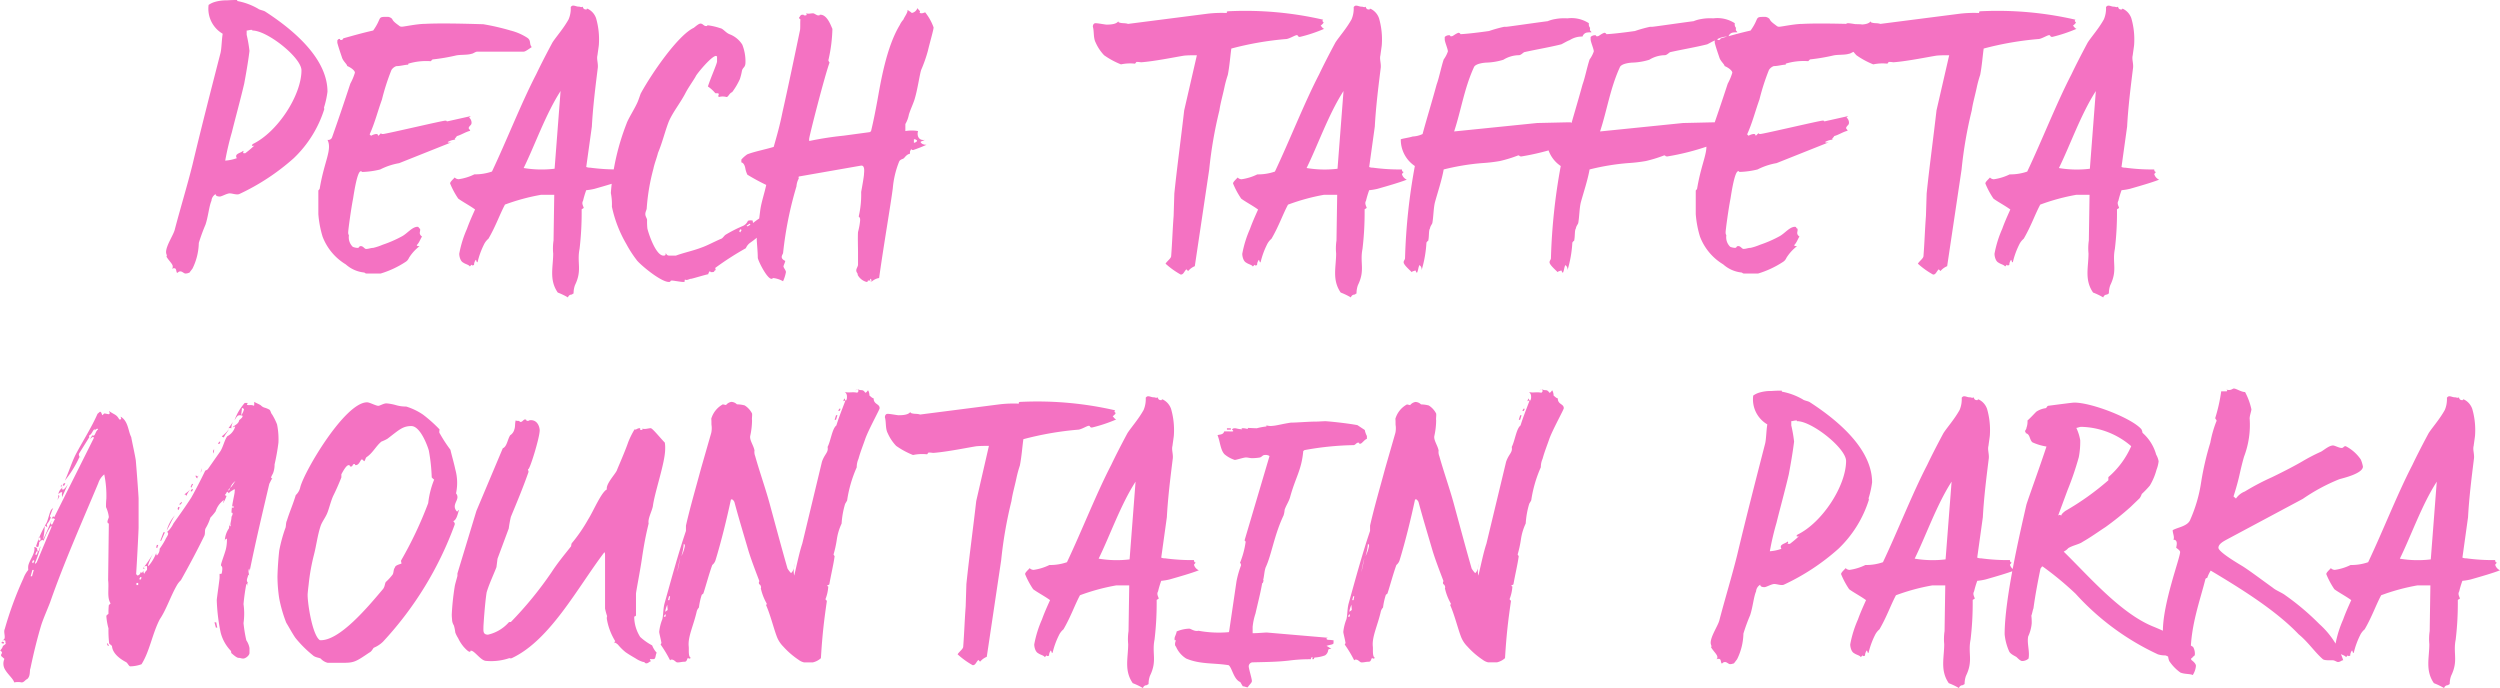 <svg xmlns="http://www.w3.org/2000/svg" width="255.996" height="70.456" viewBox="0 0 255.996 70.456">
  <path id="パス_732" data-name="パス 732" d="M-93.726-18.108c0-3.06-2.808-5.9-6.372-8.208-.144-.108-.612-.18-.72-.288a6.693,6.693,0,0,0-2.124-.792c-.108-.036.108-.108-.144-.108-.108,0-.4,0-.936.036a4.147,4.147,0,0,0-1.3.18,2.156,2.156,0,0,0-.576.288,2.965,2.965,0,0,0,1.44,2.952c-.108.684-.108,1.476-.216,1.944-.972,3.78-1.98,7.7-2.88,11.484-.54,2.16-1.224,4.392-1.8,6.588-.108.54-.9,1.656-.9,2.34,0,.252.144.324.036.468.288.468.648.756.648,1.008s-.072.108-.072.216c.108,0-.036-.036.216-.036s.18.288.288.468c.144,0,.108-.144.36-.144.18,0,.36.216.5.216.252,0,.288-.072.4-.072L-107.55,0a6.212,6.212,0,0,0,.648-2.628,18.674,18.674,0,0,1,.684-1.872c.288-.864.36-1.872.612-2.448a.855.855,0,0,1,.432-.684v.072c.036.108.18.18.432.18.18,0,.72-.324,1.008-.324.252,0,.72.18.972.072a22.9,22.9,0,0,0,5.58-3.672,11.824,11.824,0,0,0,3.132-5.04.3.3,0,0,1,0-.252A9.7,9.7,0,0,0-93.726-18.108Zm-2.664-2.2c0,2.556-2.448,6.336-5,7.56,0,.108-.144.036-.036.18h.072c.108,0,.108-.036.144-.036a10.771,10.771,0,0,1-.936.792c-.144,0-.324,0-.18-.108v-.036a.279.279,0,0,0-.036-.108c-.252.252-.936.288-.648.756a4.367,4.367,0,0,1-1.188.252,28.46,28.46,0,0,1,.684-2.916c.288-1.188.864-3.276,1.26-4.968.18-.972.4-2.2.54-3.348a14.132,14.132,0,0,0-.288-1.656v-.432c.144,0,.324-.072.5-.072s0,.072.108.072C-99.882-24.372-96.39-21.6-96.39-20.3Zm23.58-2.376c-.288-.324-.036-.648-.432-.936a5.737,5.737,0,0,0-1.728-.756,23.957,23.957,0,0,0-2.808-.648c-.288,0-3.96-.144-5.976-.036-.792,0-2.124.288-2.34.288-.18,0-.072,0-.216-.036-.324-.252-.684-.468-.792-.756a.711.711,0,0,0-.432-.216c-1.188,0-.54.036-1.512,1.4-1.116.252-2.124.54-3.024.792-.108.036-.036.18-.288.18-.18,0,.036-.108-.144-.108a.2.2,0,0,0-.18.108l-.036.036v.252c.144.54.324,1.044.468,1.476.108.4.54.72.54.9.288.108.792.432.792.684a5.7,5.7,0,0,1-.468,1.116c-.612,1.872-1.26,3.78-1.872,5.508a.408.408,0,0,1-.468.252c.5,1.008-.324,2.16-.792,4.968,0,.036-.036.108-.144.216V-5.58a10.684,10.684,0,0,0,.432,2.3A5.663,5.663,0,0,0-91.854-.432,3.328,3.328,0,0,0-89.982.4c.144.036.072.108.324.108h1.368A9.789,9.789,0,0,0-85.734-.684c.288-.18.324-.4.432-.54A4.611,4.611,0,0,1-84.294-2.3c-.144,0-.288,0-.288-.108.288-.288.4-.72.54-.864-.432-.324-.108-.54-.216-.828-.144,0-.072-.18-.252-.18-.54,0-1.044.684-1.584.972a12.278,12.278,0,0,1-1.98.864,6.063,6.063,0,0,1-.972.324c-.252,0-.468.108-.72.108-.18,0-.288-.288-.54-.288s-.108.18-.36.18a1.5,1.5,0,0,1-.468-.108,1.346,1.346,0,0,1-.4-1.152c0-.108-.072-.072-.072-.324s.288-2.376.5-3.456c.108-.684.432-2.808.792-2.808.252,0-.072.072.18.072a8.687,8.687,0,0,0,1.8-.252,6.839,6.839,0,0,1,1.944-.648l5.328-2.124c-.144,0-.252.072-.36-.036a1.781,1.781,0,0,1,.864-.252c-.324,0,.036-.216.072-.36.432-.108.9-.432,1.368-.54,0-.144-.18-.18-.144-.324.108-.252.288-.252.288-.5a.7.7,0,0,0-.252-.54l.18-.144-2.412.54c-.144,0,.036-.072-.216-.072-.288,0-6.084,1.368-6.372,1.368h-.108a.446.446,0,0,0-.108-.072l-.252.252c-.108-.108,0-.18-.252-.18a1.419,1.419,0,0,0-.5.18l-.144-.144c.54-1.188.828-2.376,1.26-3.564a22.735,22.735,0,0,1,.972-3.024.962.962,0,0,1,.5-.4c.4,0,.9-.144,1.152-.144.036,0,.072,0,.072-.036v-.072a6.391,6.391,0,0,1,2.3-.252l.18-.18a20.2,20.2,0,0,0,2.376-.4c.432-.108,1.188-.036,1.62-.18.144,0,.4-.216.576-.216h4.752C-73.458-22.212-73.1-22.5-72.81-22.68Zm9.432,13.572a.877.877,0,0,1-.5-.576l.18-.216c-.144,0-.18-.144-.18-.252a20.311,20.311,0,0,1-2.952-.18.963.963,0,0,1-.4-.072l.576-4.14c.108-2.016.36-4.032.612-6.048.036-.468-.144-.864-.036-1.26.036-.324.144-.972.144-1.116a7.833,7.833,0,0,0-.288-2.664,1.68,1.68,0,0,0-.864-.972c-.252,0,.072.072-.18.072s-.288-.18-.324-.288c-.144.108-.252,0-.4,0-.252,0-.36-.108-.612-.108a.329.329,0,0,0-.18.108l-.036.036a2.815,2.815,0,0,1-.216,1.26c-.54.972-1.26,1.764-1.656,2.376-.792,1.476-1.332,2.556-1.656,3.24-1.548,2.988-2.988,6.7-4.536,9.972a5.232,5.232,0,0,1-1.8.288,5.387,5.387,0,0,1-1.62.5.578.578,0,0,1-.4-.18c-.108.144-.468.432-.468.612a8.224,8.224,0,0,0,.828,1.548c.432.324,1.188.72,1.728,1.116-.324.72-.612,1.368-.828,1.98a11.378,11.378,0,0,0-.792,2.556c0,.252.108.756.4.9.252.18.576.216.684.4l.18-.18c.108.144.144.036.252.036a.884.884,0,0,1,.18-.54c.108.108.036.252.18.252a8.288,8.288,0,0,1,.648-1.8,1.8,1.8,0,0,1,.468-.612c.756-1.3,1.152-2.484,1.692-3.492A21.055,21.055,0,0,1-71.838-7.56h1.332l-.072,4.68a5.5,5.5,0,0,0-.036,1.332c0,1.4-.432,2.7.468,4a7.117,7.117,0,0,1,1.044.5.387.387,0,0,1,.324-.288c.144,0,.144-.108.252-.108a2.42,2.42,0,0,1,.144-.864c.756-1.548.18-2.268.468-3.708A31.6,31.6,0,0,0-67.7-6.048c.036-.108.108-.036.216-.18-.108-.288-.216-.468-.072-.72a9.459,9.459,0,0,1,.324-1.08,5.9,5.9,0,0,0,.864-.144C-65.358-8.46-64.1-8.82-63.378-9.108Zm-7.092-1.116a11.03,11.03,0,0,1-3.168-.072c1.152-2.34,2.232-5.472,3.78-7.884Zm23.256,4.212c-.072-.324-.288-.4-.648-.18-.144.144-.144.36-.252.4A6.153,6.153,0,0,0-50.13-4.68c-.108-.108.036-.252-.144-.252a.911.911,0,0,0-.4.036.993.993,0,0,1-.54.54,13.6,13.6,0,0,0-1.764.9c-.144.108-.288.36-.432.4-.684.288-1.476.72-2.016.9-.828.324-1.872.54-2.628.828H-58.7c-.288,0-.288-.144-.4-.252,0,.108.036.252-.216.252-.864,0-1.656-2.664-1.656-2.808A6.373,6.373,0,0,1-61-4.968c0-.18-.18-.36-.18-.612s.144-.432.144-.612a21,21,0,0,1,.684-4.032c.108-.54.36-1.152.468-1.62.468-1.116.72-2.232,1.116-3.24.432-.972,1.116-1.8,1.656-2.808.288-.576.756-1.224,1.08-1.764,0-.144,1.62-2.124,2.088-2.124.036,0,.036.036.072.036h.036v.54c0,.216-.648,1.656-.936,2.556a3.582,3.582,0,0,1,.756.684c.144.036.252-.036.36.072,0,.144-.108.18,0,.324a1.453,1.453,0,0,1,.792,0c.18,0,.288-.4.576-.5A7.217,7.217,0,0,0-51.5-19.4a6,6,0,0,0,.216-.864c.108-.4.36-.288.36-.9a4.7,4.7,0,0,0-.324-1.764,2.635,2.635,0,0,0-1.332-1.08c-.4-.18-.648-.576-.936-.612a6.532,6.532,0,0,0-1.224-.288c-.252,0,.036.072-.216.072s-.324-.252-.576-.252c-.18,0-.5.288-.684.432-1.62.756-4.32,4.68-5.436,6.732-.108.288-.252.756-.4,1.044-.288.612-.9,1.584-1.044,2.016A24.424,24.424,0,0,0-64.71-7.74a6,6,0,0,1,.108,1.4A12.789,12.789,0,0,0-63.126-2.52,11.579,11.579,0,0,0-62.082-.9c.216.36,2.448,2.268,3.312,2.268.252,0,.072-.144.324-.144.144,0,.9.144,1.152.144s.072-.108.18-.252c.18.144.432-.072.612-.072.108,0,1.4-.4,1.764-.468a.593.593,0,0,1,.18-.324c.108.144-.036.108.216.108s.18-.072.288-.18c.144,0,.036-.144.036-.252a30.571,30.571,0,0,1,3.132-2.016,1.307,1.307,0,0,1,.468-.576,9.812,9.812,0,0,0,1.3-1.08,6.662,6.662,0,0,1,1.476-1.3l-.144-.54ZM-50.706-4.32l-.108-.072.324-.216.072.108Zm-.756.612-.108-.108.108-.216.144.072Zm19.8-20.988a5.31,5.31,0,0,0-.864-1.548c-.252.108-.432.144-.576.036.144-.18-.072-.216-.216-.468a.747.747,0,0,1-.576.5c-.144-.144-.324-.216-.432-.324.036.288-.324.72-.432,1.008a2,2,0,0,0-.36.54c-1.4,2.3-1.98,5.976-2.3,7.74-.18.972-.4,2.124-.648,3.132l-.072.072-.072.036-2.664.36a33.782,33.782,0,0,0-3.492.54c-.108-.144-.036.036-.036-.216s1.584-6.444,2.088-7.812c-.108-.144-.144-.252-.108-.288a15.861,15.861,0,0,0,.4-3.168c-.072-.072-.468-1.44-1.224-1.44-.18,0,.036.072-.216.072-.18,0-.4-.216-.54-.216-.288,0-.576.108-.684-.036,0,.144.108.252-.144.252s0-.072-.252-.072-.216.18-.36.288c.036.108,0,.108.108.144,0,.036,0,.036.036.036-.036.324,0,.792-.036,1.08-.54,2.592-1.224,5.868-1.8,8.424-.288,1.44-.576,2.412-.9,3.564-.972.288-1.944.468-2.7.756a3.217,3.217,0,0,0-.612.54v.288c.18.036.324.216.4.576a2.528,2.528,0,0,0,.216.684A21.37,21.37,0,0,0-48.8-8.568c-.18.864-.5,1.764-.612,2.592-.108.864-.36,2.808-.36,2.952,0,.252.108,1.3.108,1.908,0,.252.936,2.16,1.4,2.16.252,0-.036-.072.216-.072a2.584,2.584,0,0,1,.972.324A3.889,3.889,0,0,0-46.782.36c0-.18-.216-.4-.252-.576,0-.108.18-.432.18-.576-.252-.108-.36-.252-.36-.4,0-.18.144-.324.144-.432a37.341,37.341,0,0,1,1.368-6.8,1.872,1.872,0,0,1,.252-.828c-.036,0-.036,0-.036-.036,0-.072,0-.108.036-.144l6.372-1.116c.432-.036.288.756.288.9,0,.18-.18,1.224-.288,1.8a9.987,9.987,0,0,1-.252,2.52c.18.144.144.288.144.432A7.352,7.352,0,0,1-39.4-3.744c-.036.612,0,1.476,0,2.088V-.4c0,.18-.18.4-.18.576,0,.252.18.288.144.468a1.463,1.463,0,0,0,.9.72c.252,0,0-.144.252-.144s.144.036.144.144c-.036-.18-.036-.288.036-.324.108.108.072.216.072.324a1.471,1.471,0,0,1,.792-.4c.432-3.132,1.188-7.524,1.4-9.18a9.453,9.453,0,0,1,.648-2.736c.108-.252.4-.252.5-.36s.36-.468.648-.432c-.108,0,0-.144-.036-.252l.108-.216c.108,0,.036.072.216.072a12.986,12.986,0,0,0,1.368-.54c-.324,0-.54-.108-.612-.288.108-.108.288-.108.432-.216-.612.108-.828-.432-.684-.9a3.915,3.915,0,0,0-1.3,0v-.72a2.935,2.935,0,0,0,.36-.972c.18-.576.5-1.224.612-1.656.288-.972.5-2.484.648-2.916a14.316,14.316,0,0,0,.684-1.944C-32.058-23.112-31.662-24.444-31.662-24.7ZM-33.354-13.1c0,.108-.216.216-.324.216v-.36A.351.351,0,0,1-33.354-13.1ZM8.334-24.552c-.144-.036-.252-.216-.36-.324.216-.18.324-.288.288-.36-.108-.072-.144-.144-.036-.252a35.552,35.552,0,0,0-9.684-.864c-.108,0-.18.036-.18.072v.108a12.29,12.29,0,0,0-1.98.072l-8.136,1.044c-.288-.108-.612-.036-.9-.144a.077.077,0,0,1-.072-.072l-.036-.036c-.18.252-.648.324-1.188.324-.144,0-.864-.144-1.116-.144s-.288.252-.288.36c.144.468.036,1.152.288,1.62a4.533,4.533,0,0,0,.864,1.3,8.268,8.268,0,0,0,1.728.936,4.594,4.594,0,0,1,1.44-.072l.144-.18c.288,0,.4.036.5.036,1.44-.108,3.672-.576,4.428-.684.468-.036.864-.036,1.26-.036l-1.3,5.652c-.324,2.844-.72,5.724-1.008,8.5l-.072,2.3c-.108,1.4-.144,2.7-.252,4.1,0,.252-.4.5-.576.792A8.308,8.308,0,0,0-6.354.612c.288,0,.324-.288.576-.54l.18.18a1.777,1.777,0,0,1,.684-.5l1.476-9.9A43.362,43.362,0,0,1-2.394-16.2c.108-.756.324-1.476.5-2.3a11.851,11.851,0,0,1,.36-1.332c.18-.9.252-1.944.36-2.7a32.13,32.13,0,0,1,5.58-.972c.324,0,.936-.4,1.116-.4s.072.18.324.18A15.044,15.044,0,0,0,8.334-24.552Zm8.46,15.444a.877.877,0,0,1-.5-.576l.18-.216c-.144,0-.18-.144-.18-.252a20.311,20.311,0,0,1-2.952-.18.963.963,0,0,1-.4-.072l.576-4.14c.108-2.016.36-4.032.612-6.048.036-.468-.144-.864-.036-1.26.036-.324.144-.972.144-1.116a7.833,7.833,0,0,0-.288-2.664,1.68,1.68,0,0,0-.864-.972c-.252,0,.072.072-.18.072s-.288-.18-.324-.288c-.144.108-.252,0-.4,0-.252,0-.36-.108-.612-.108a.329.329,0,0,0-.18.108l-.036.036a2.815,2.815,0,0,1-.216,1.26c-.54.972-1.26,1.764-1.656,2.376-.792,1.476-1.332,2.556-1.656,3.24-1.548,2.988-2.988,6.7-4.536,9.972a5.232,5.232,0,0,1-1.8.288,5.388,5.388,0,0,1-1.62.5.578.578,0,0,1-.4-.18c-.108.144-.468.432-.468.612A8.225,8.225,0,0,0-.162-7.164c.432.324,1.188.72,1.728,1.116-.324.72-.612,1.368-.828,1.98A11.378,11.378,0,0,0-.054-1.512c0,.252.108.756.4.9.252.18.576.216.684.4l.18-.18c.108.144.144.036.252.036a.884.884,0,0,1,.18-.54c.108.108.036.252.18.252a8.288,8.288,0,0,1,.648-1.8,1.8,1.8,0,0,1,.468-.612c.756-1.3,1.152-2.484,1.692-3.492A21.055,21.055,0,0,1,8.334-7.56H9.666L9.594-2.88a5.5,5.5,0,0,0-.036,1.332c0,1.4-.432,2.7.468,4a7.117,7.117,0,0,1,1.044.5.387.387,0,0,1,.324-.288c.144,0,.144-.108.252-.108a2.42,2.42,0,0,1,.144-.864c.756-1.548.18-2.268.468-3.708a31.6,31.6,0,0,0,.216-4.032c.036-.108.108-.036.216-.18-.108-.288-.216-.468-.072-.72a9.46,9.46,0,0,1,.324-1.08,5.9,5.9,0,0,0,.864-.144C14.814-8.46,16.074-8.82,16.794-9.108ZM9.7-10.224A11.03,11.03,0,0,1,6.534-10.3c1.152-2.34,2.232-5.472,3.78-7.884ZM35.694-24.192c0-.108-.144-.144-.144-.252v-.144c0-.036,0-.036.036-.036a.559.559,0,0,1-.144-.5,3.264,3.264,0,0,0-2.2-.5,5.128,5.128,0,0,0-1.26.072,3.474,3.474,0,0,0-.756.216c-1.4.18-4.1.576-4.248.576h-.216a13.755,13.755,0,0,0-1.548.432c-1.008.144-2.2.288-2.916.324a.26.26,0,0,0-.216-.144c-.4.144-.54.36-.72.36-.252,0,0-.108-.252-.108a.6.6,0,0,0-.432.18v.252c0,.252.324.972.324,1.224a3.065,3.065,0,0,1-.432.828c-.288.9-.468,1.872-.72,2.556-.468,1.728-1.044,3.6-1.44,5.076a2.6,2.6,0,0,1-1.008.252c-.468.144-.936.18-1.224.288a3.246,3.246,0,0,0,1.44,2.736A61.1,61.1,0,0,0,16.614-1.08c0,.18-.144.252-.144.432,0,.252.54.72.828,1.008.144-.144.216-.072.36-.18.108.108.036.144.18.252.144-.288.108-.5.252-.792a.539.539,0,0,1,.216.54,12.153,12.153,0,0,0,.5-2.844c.072-.108.144-.18.18-.18.108-.432.036-1.08.18-1.26.036-.288.252-.468.252-.612.108-.612.108-1.44.252-2.052.288-1.044.72-2.34.9-3.384a24.15,24.15,0,0,1,3.888-.648,15.659,15.659,0,0,0,1.872-.216,13.749,13.749,0,0,0,1.872-.576c.18,0,.072.108.324.108a25.044,25.044,0,0,0,4.14-1.044c.4-.108.576-.468.828-.432a.608.608,0,0,1-.18-.072.548.548,0,0,1,.432-.108c-.108-.216-.108-.36-.036-.4.18,0,.5-.108.648-.108a1.3,1.3,0,0,1-.216-.54c-.144-.036-.4-.18-.4-.288.288-.108,0-.324-.108-.468-.036,0,.036-.036-.216-.036-.216,0-3.168.072-3.276.072l-8.5.864c.72-2.2,1.044-4.428,2.016-6.552.144-.432,1.188-.5,1.368-.5a6.659,6.659,0,0,0,1.656-.288,3.1,3.1,0,0,1,1.584-.468c.252,0,.468-.324.612-.324,1.3-.288,2.592-.5,3.744-.792.288-.144.576-.324.864-.432a2.293,2.293,0,0,1,1.3-.36.6.6,0,0,1,.4-.4A2.214,2.214,0,0,1,35.694-24.192Zm14.94,0c0-.108-.144-.144-.144-.252v-.144c0-.036,0-.036.036-.036a.559.559,0,0,1-.144-.5,3.264,3.264,0,0,0-2.2-.5,5.128,5.128,0,0,0-1.26.072,3.474,3.474,0,0,0-.756.216c-1.4.18-4.1.576-4.248.576h-.216a13.755,13.755,0,0,0-1.548.432c-1.008.144-2.2.288-2.916.324a.26.26,0,0,0-.216-.144c-.4.144-.54.36-.72.36-.252,0,0-.108-.252-.108a.6.6,0,0,0-.432.18v.252c0,.252.324.972.324,1.224a3.065,3.065,0,0,1-.432.828c-.288.9-.468,1.872-.72,2.556-.468,1.728-1.044,3.6-1.44,5.076a2.6,2.6,0,0,1-1.008.252c-.468.144-.936.18-1.224.288a3.246,3.246,0,0,0,1.44,2.736A61.1,61.1,0,0,0,31.554-1.08c0,.18-.144.252-.144.432,0,.252.54.72.828,1.008.144-.144.216-.072.36-.18.108.108.036.144.18.252.144-.288.108-.5.252-.792a.539.539,0,0,1,.216.54,12.153,12.153,0,0,0,.5-2.844c.072-.108.144-.18.18-.18.108-.432.036-1.08.18-1.26.036-.288.252-.468.252-.612.108-.612.108-1.44.252-2.052.288-1.044.72-2.34.9-3.384A24.15,24.15,0,0,1,39.4-10.8a15.659,15.659,0,0,0,1.872-.216,13.749,13.749,0,0,0,1.872-.576c.18,0,.072.108.324.108a25.044,25.044,0,0,0,4.14-1.044c.4-.108.576-.468.828-.432a.608.608,0,0,1-.18-.072.548.548,0,0,1,.432-.108c-.108-.216-.108-.36-.036-.4.18,0,.5-.108.648-.108a1.3,1.3,0,0,1-.216-.54c-.144-.036-.4-.18-.4-.288.288-.108,0-.324-.108-.468-.036,0,.036-.036-.216-.036-.216,0-3.168.072-3.276.072l-8.5.864c.72-2.2,1.044-4.428,2.016-6.552.144-.432,1.188-.5,1.368-.5a6.659,6.659,0,0,0,1.656-.288,3.1,3.1,0,0,1,1.584-.468c.252,0,.468-.324.612-.324,1.3-.288,2.592-.5,3.744-.792.288-.144.576-.324.864-.432a2.293,2.293,0,0,1,1.3-.36.6.6,0,0,1,.4-.4A2.214,2.214,0,0,1,50.634-24.192Zm17.6,1.512c-.288-.324-.036-.648-.432-.936a5.737,5.737,0,0,0-1.728-.756,23.957,23.957,0,0,0-2.808-.648c-.288,0-3.96-.144-5.976-.036-.792,0-2.124.288-2.34.288-.18,0-.072,0-.216-.036-.324-.252-.684-.468-.792-.756a.711.711,0,0,0-.432-.216c-1.188,0-.54.036-1.512,1.4-1.116.252-2.124.54-3.024.792-.108.036-.036.18-.288.18-.18,0,.036-.108-.144-.108a.2.2,0,0,0-.18.108l-.036.036v.252c.144.54.324,1.044.468,1.476.108.4.54.72.54.9.288.108.792.432.792.684a5.7,5.7,0,0,1-.468,1.116c-.612,1.872-1.26,3.78-1.872,5.508a.408.408,0,0,1-.468.252c.5,1.008-.324,2.16-.792,4.968,0,.036-.036.108-.144.216V-5.58a10.684,10.684,0,0,0,.432,2.3A5.663,5.663,0,0,0,49.194-.432,3.328,3.328,0,0,0,51.066.4c.144.036.072.108.324.108h1.368A9.789,9.789,0,0,0,55.314-.684c.288-.18.324-.4.432-.54A4.611,4.611,0,0,1,56.754-2.3c-.144,0-.288,0-.288-.108.288-.288.4-.72.54-.864-.432-.324-.108-.54-.216-.828-.144,0-.072-.18-.252-.18-.54,0-1.044.684-1.584.972a12.278,12.278,0,0,1-1.98.864A6.062,6.062,0,0,1,52-2.124c-.252,0-.468.108-.72.108-.18,0-.288-.288-.54-.288s-.108.18-.36.18a1.5,1.5,0,0,1-.468-.108,1.346,1.346,0,0,1-.4-1.152c0-.108-.072-.072-.072-.324s.288-2.376.5-3.456c.108-.684.432-2.808.792-2.808.252,0-.072.072.18.072a8.687,8.687,0,0,0,1.8-.252,6.839,6.839,0,0,1,1.944-.648l5.328-2.124c-.144,0-.252.072-.36-.036a1.781,1.781,0,0,1,.864-.252c-.324,0,.036-.216.072-.36.432-.108.9-.432,1.368-.54,0-.144-.18-.18-.144-.324.108-.252.288-.252.288-.5a.7.7,0,0,0-.252-.54l.18-.144-2.412.54c-.144,0,.036-.072-.216-.072-.288,0-6.084,1.368-6.372,1.368H52.9a.445.445,0,0,0-.108-.072l-.252.252c-.108-.108,0-.18-.252-.18a1.419,1.419,0,0,0-.5.18l-.144-.144c.54-1.188.828-2.376,1.26-3.564a22.735,22.735,0,0,1,.972-3.024.962.962,0,0,1,.5-.4c.4,0,.9-.144,1.152-.144.036,0,.072,0,.072-.036v-.072a6.391,6.391,0,0,1,2.3-.252l.18-.18a20.2,20.2,0,0,0,2.376-.4c.432-.108,1.188-.036,1.62-.18.144,0,.4-.216.576-.216H67.41C67.59-22.212,67.95-22.5,68.238-22.68Zm17.136-1.872c-.144-.036-.252-.216-.36-.324.216-.18.324-.288.288-.36-.108-.072-.144-.144-.036-.252a35.552,35.552,0,0,0-9.684-.864c-.108,0-.18.036-.18.072v.108a12.29,12.29,0,0,0-1.98.072l-8.136,1.044c-.288-.108-.612-.036-.9-.144a.077.077,0,0,1-.072-.072l-.036-.036c-.18.252-.648.324-1.188.324-.144,0-.864-.144-1.116-.144s-.288.252-.288.36c.144.468.036,1.152.288,1.62a4.533,4.533,0,0,0,.864,1.3,8.268,8.268,0,0,0,1.728.936,4.594,4.594,0,0,1,1.44-.072l.144-.18c.288,0,.4.036.5.036,1.44-.108,3.672-.576,4.428-.684.468-.036.864-.036,1.26-.036l-1.3,5.652c-.324,2.844-.72,5.724-1.008,8.5l-.072,2.3c-.108,1.4-.144,2.7-.252,4.1,0,.252-.4.5-.576.792A8.309,8.309,0,0,0,70.686.612c.288,0,.324-.288.576-.54l.18.18a1.777,1.777,0,0,1,.684-.5l1.476-9.9A43.362,43.362,0,0,1,74.646-16.2c.108-.756.324-1.476.5-2.3a11.852,11.852,0,0,1,.36-1.332c.18-.9.252-1.944.36-2.7a32.13,32.13,0,0,1,5.58-.972c.324,0,.936-.4,1.116-.4s.072.18.324.18A15.044,15.044,0,0,0,85.374-24.552Zm8.46,15.444a.877.877,0,0,1-.5-.576l.18-.216c-.144,0-.18-.144-.18-.252a20.311,20.311,0,0,1-2.952-.18.963.963,0,0,1-.4-.072l.576-4.14c.108-2.016.36-4.032.612-6.048.036-.468-.144-.864-.036-1.26.036-.324.144-.972.144-1.116a7.833,7.833,0,0,0-.288-2.664,1.68,1.68,0,0,0-.864-.972c-.252,0,.072.072-.18.072s-.288-.18-.324-.288c-.144.108-.252,0-.4,0-.252,0-.36-.108-.612-.108a.329.329,0,0,0-.18.108l-.036.036a2.815,2.815,0,0,1-.216,1.26c-.54.972-1.26,1.764-1.656,2.376-.792,1.476-1.332,2.556-1.656,3.24-1.548,2.988-2.988,6.7-4.536,9.972a5.232,5.232,0,0,1-1.8.288,5.387,5.387,0,0,1-1.62.5.578.578,0,0,1-.4-.18c-.108.144-.468.432-.468.612a8.224,8.224,0,0,0,.828,1.548c.432.324,1.188.72,1.728,1.116-.324.72-.612,1.368-.828,1.98a11.378,11.378,0,0,0-.792,2.556c0,.252.108.756.4.9.252.18.576.216.684.4l.18-.18c.108.144.144.036.252.036a.884.884,0,0,1,.18-.54c.108.108.036.252.18.252a8.288,8.288,0,0,1,.648-1.8,1.8,1.8,0,0,1,.468-.612c.756-1.3,1.152-2.484,1.692-3.492A21.055,21.055,0,0,1,85.374-7.56h1.332l-.072,4.68A5.5,5.5,0,0,0,86.6-1.548c0,1.4-.432,2.7.468,4a7.117,7.117,0,0,1,1.044.5.387.387,0,0,1,.324-.288c.144,0,.144-.108.252-.108a2.42,2.42,0,0,1,.144-.864c.756-1.548.18-2.268.468-3.708a31.6,31.6,0,0,0,.216-4.032c.036-.108.108-.036.216-.18-.108-.288-.216-.468-.072-.72a9.459,9.459,0,0,1,.324-1.08,5.9,5.9,0,0,0,.864-.144C91.854-8.46,93.114-8.82,93.834-9.108Zm-7.092-1.116a11.03,11.03,0,0,1-3.168-.072c1.152-2.34,2.232-5.472,3.78-7.884Zm-202.95,48.6-.108.036.108.216h.108Zm-10.836-.18-.072.144.216.072.072-.144Zm23.184-21.852c.108,0,.18-.072.288.036a1.489,1.489,0,0,1,.18-.684Zm.036.108a3.4,3.4,0,0,1-.72.72c.036.036.072.072.108.072a.132.132,0,0,0,.108.036C-104.22,17-103.968,16.744-103.824,16.456Zm-.972,1.26-.144.216.144.036.108-.216Zm-.54.792a.409.409,0,0,0-.108.288v.144A.7.7,0,0,0-105.336,18.508Zm2.2,3.24c-.144.144-.252.432-.54.72A1.376,1.376,0,0,1-103.14,21.748Zm-.576.72c0,.144-.072.252-.216.252Zm.36,2.052h-.108V24.3h.108Zm-3.6-3.348c0,.036-.036.072-.072.108l-.036.036q-.054-.108-.108-.108h-.072a.525.525,0,0,0,.18.288C-107.064,21.352-106.956,21.352-106.956,21.172Zm-.648,1.4-.144.216.144.036.108-.216Zm-.216.036c0,.108-.4.4-.54.5,0,.036,0,.036.036.036.108,0,.072.072.108.072.036.036.036.036.072.036C-108.108,23.008-107.82,22.72-107.82,22.612Zm-.864,1.3-.216.216.072.072.216-.216Zm-.324.5-.072.216.108.108.108-.288ZM-110.52,27l-.324.864.072.036.4-.9Zm11.772-9.18a7.6,7.6,0,0,0-.144-1.872,6.579,6.579,0,0,0-.5-1.008c-.144-.144-.144-.4-.288-.5a2.416,2.416,0,0,0-.54-.216.85.85,0,0,1-.324-.216c-.144-.108-.432-.216-.684-.36v.288a.132.132,0,0,1-.036.108c-.288-.144-.54,0-.72-.108.036-.072.072-.108.072-.144v-.036h-.288a5.4,5.4,0,0,0-1.044,1.764c.144-.18.252-.5.5-.5.216,0,.324.036.324.072,0,.18-.18.252-.324.432-.036-.036-.036-.072-.036-.18.108.54-.54.72-.648.9.108,0,.144-.072.252-.072A1.626,1.626,0,0,1-104,17.176c-.288.432-.4,1.044-.684,1.512l-1.26,1.8c-.108.18-.288.144-.324.252-.432.9-.936,1.872-1.4,2.7-.576.9-1.224,1.8-1.836,2.664a2.6,2.6,0,0,1-.648.864c.288.18-.072.5-.18.792a8.246,8.246,0,0,1-.72,1.116l.144-.18a.984.984,0,0,1-.288.684.42.42,0,0,1-.072-.252,4.215,4.215,0,0,1-.792,1.332c-.036-.036-.036-.036-.036-.072v-.036a7.793,7.793,0,0,1,.54-1.224,12.263,12.263,0,0,1-1.08,1.584h.144c.036,0,.036,0,.036-.036-.288-.144.252-.288.252-.18v.36a1.2,1.2,0,0,0-.288.4c-.108-.18-.108-.288-.036-.36-.144.144-.108.216-.216.252q-.108-.054-.108-.108V31a.423.423,0,0,1-.324.432l-.144-.144c.108-1.62.252-4.572.252-4.752V23.548c0-.216-.18-2.664-.288-3.924-.108-.684-.36-1.764-.468-2.376-.324-.612-.288-1.62-1.08-2.088,0,.144.108.144,0,.288h-.144c-.288-.54-.5-.468-1.044-.864,0,.108.144.216,0,.324-.18,0-.324-.072-.5-.072l-.18.18c-.108-.144-.072-.324-.252-.36l-.252.216c-.576,1.332-1.512,2.808-2.124,3.96-.468.828-.828,2.052-1.224,2.88a10.858,10.858,0,0,0,1.512-2.448c.036.036.072.072.072.108a.541.541,0,0,1-.144-.4l1.08-1.728c-.036-.036-.036-.036-.036-.072V17.1c.288-.144.36-.5.54-.648.144.144,0,.072,0,.18,0-.108.144-.144.288-.252l.108.072c-.252.18-.288.54-.432.648h-.108c-.036,0-.072,0-.072-.036a1.5,1.5,0,0,1-.252.4l.324-.252.108.108-4.068,8.136c-.036-.036-.072-.072-.108-.072h-.036c0,.036-.072.108-.072.144a.132.132,0,0,0-.036.108c.108-.108.216-.072.324.036-.144.18-.18.4-.324.576l-.108-.144c0-.108.072-.18.072-.288-.288.684-.576,1.368-.864,1.944a8.209,8.209,0,0,0,.18-1.44.645.645,0,0,1,.252.18c0-.144-.036-.18-.036-.324a2.276,2.276,0,0,0,.4-.684c0-.036-.108-.072-.072-.216.108-.144.18-.576.324-.72-.144,0-.216.18-.252.216-.144.288-.288.972-.432,1.26a11.557,11.557,0,0,0-1.08,2.412c.036,0,.072.036.108.036a.132.132,0,0,0,.108.036,1.271,1.271,0,0,0,.108-.5,1.978,1.978,0,0,1,.324-.252c.036.036.072.072.108.072h.036a6.545,6.545,0,0,1,.756-1.512c.036.036.036.036.036.072v.072l-1.476,3.528a.369.369,0,0,1-.18.216c-.036,0-.036,0-.036-.036v-.036a10.433,10.433,0,0,0,.576-1.692c-.144.144-.108.4-.252.5-.144-.108-.072-.252-.108-.288a.327.327,0,0,0-.288-.144c.144.612-.5,1.332-.612,1.908a1.708,1.708,0,0,0,0,.432,2.858,2.858,0,0,0-.5.864,36.028,36.028,0,0,0-1.908,5.184c-.144.288.072.72-.036,1.008l-.216.216c.108-.144-.036-.072.144-.072.288,0,.108.18.216.36a2.871,2.871,0,0,1-.288.216,1.105,1.105,0,0,1-.288.468c.4.288,0,.324.108.576l.324.288a1.18,1.18,0,0,0,.036,1.044c.324.576.828.936.972,1.368a1.782,1.782,0,0,1,.756,0c.252,0,.432-.324.54-.324.4-.288.252-.936.36-1.116.324-1.548.684-3.024,1.116-4.464.252-.756.612-1.548.9-2.3,1.4-4.032,3.384-8.5,4.932-12.2a1.9,1.9,0,0,1,.612-.9,11.01,11.01,0,0,1,.216,2.484,7.231,7.231,0,0,0-.036.864,3.546,3.546,0,0,1,.288,1.008c0,.144-.216.432-.108.612.036.108.108-.036.108.144l-.072,5.724c.108.828-.144,1.764.252,2.376l-.18.18a6.938,6.938,0,0,0-.036.864c-.036.108-.216.108-.216.288a6.288,6.288,0,0,0,.216,1.224,11.144,11.144,0,0,0,.072,1.548l.288.252c.036.684.684,1.26,1.44,1.656.18.108.288.432.432.432a3.455,3.455,0,0,0,1.152-.216c.828-1.3,1.116-3.168,1.872-4.608.684-1.008,1.116-2.412,1.8-3.564a2.283,2.283,0,0,1,.36-.432c.828-1.476,1.656-3.024,2.376-4.5.144-.252.036-.54.144-.792a4.91,4.91,0,0,0,.5-1.116,5.674,5.674,0,0,0,.54-.648,2.246,2.246,0,0,1,.828-1.152c0,.144-.072.216-.072.324a3.344,3.344,0,0,0,.36-.756c-.108,0-.144-.036-.144-.144.144-.108.108-.18.216-.288l.18.18c0-.144.36-.288.54-.432.108.108.036.036.036.288,0,.216-.324,1.476-.324,2.124h.072l.036.036c.036.18-.108.36-.108.4,0,.288-.108.576-.108.756,0,.144.072.108-.036.216-.108-.18-.144-.252-.108-.288a1.975,1.975,0,0,1,0,.468,2.4,2.4,0,0,0-.432,1.4q0-.324.216-.324a4.148,4.148,0,0,1-.108,1.08c-.144.54-.5,1.44-.5,1.62s.252,0,.072.864a.216.216,0,0,1-.144.036h-.072v.4c0,.18-.288,2.124-.288,2.3a19.068,19.068,0,0,0,.4,3.312,4.2,4.2,0,0,0,1.044,1.872.457.457,0,0,1,.036.216c.288.252.576.5.756.5s.288.072.468.072c.252,0,.648-.324.648-.576v-.5a2.051,2.051,0,0,0-.324-.792,13.868,13.868,0,0,1-.288-1.764,6.951,6.951,0,0,0,0-1.944,20.107,20.107,0,0,1,.288-2.052c.108.036.072.072.108.108,0,.036,0,.036.036.036-.108-.18.036-.324.036-.468a.132.132,0,0,1-.036.108l-.036.036c-.144-.324.072-.468.072-.792.072.072.108.108.108.144V31.5c0-.288-.144-.5,0-.792A.678.678,0,0,1-101.7,31c.612-3.024,1.332-6.048,2.016-8.964.144-.252.18-.432.324-.54-.072,0-.108-.036-.108-.072-.036,0-.036,0-.036-.036.036-.144.18-.36.216-.468a2.42,2.42,0,0,0,.144-.864A22.262,22.262,0,0,0-98.748,17.824Zm-6.372,18.4h-.18l.144.54h.144Zm-15.588-14.256-.144.216.144.072.144-.252Zm.4.108c-.18.288-.36.54-.54.576a1.068,1.068,0,0,1-.072-.576.273.273,0,0,1-.072.144c-.036.036-.072.036-.072.072.108,0,.18.036.18.144l-.18.18a.942.942,0,0,0-.216.468c.144-.108.288-.252.4-.144-.108.18.036.4-.072.576Zm7.56,9.576-.144.216-.108-.072.108-.216Zm-.36.756h-.18v-.216h.18Zm10.836-18.036a1.529,1.529,0,0,1-.288.648c0-.18.072-.5.072-.756a.132.132,0,0,0,.108.036C-102.348,14.332-102.312,14.368-102.276,14.368Zm-4.356,6.048c0,.144-.072.324-.072.468A.784.784,0,0,0-106.632,20.416Zm-.864,1.656-.108-.036-.144.324.072.072Zm-1.836,3.168a3.794,3.794,0,0,0-.864,1.584C-109.908,26.356-109.62,25.636-109.332,25.24Zm-1.728,3.06h-.144l-.072.252.108.072Zm-10.116-5-.108-.144a1.444,1.444,0,0,1-.108.54A2.3,2.3,0,0,0-121.176,23.3Zm-2.124,4.536v-.288h.18v.288Zm-.216,1.476-.144-.036.144-.324h.144Zm-.36.864-.108-.108.108-.216.144.072Zm-.108,1.332h-.144l.18-.648h.144Zm43.74-6.8c-.036,0-.108.072-.216.18-.54-.576,0-1.008.036-1.44a.574.574,0,0,0-.144-.432,5.112,5.112,0,0,0-.072-2.448c-.144-.684-.36-1.4-.5-2.016a14.414,14.414,0,0,1-1.08-1.656c-.108-.108-.036-.324-.036-.432a14.3,14.3,0,0,0-1.692-1.512,6.363,6.363,0,0,0-1.728-.828,3.48,3.48,0,0,1-1.044-.144,5.191,5.191,0,0,0-.972-.18c-.288,0-.684.252-.828.252-.252,0-.9-.36-1.152-.36-2.268,0-6.408,7.02-6.84,8.676a1.551,1.551,0,0,1-.468.828c-.252.864-.648,1.764-.9,2.592-.144.288-.072.648-.18.828a15.572,15.572,0,0,0-.612,2.268c-.144,1.3-.18,2.52-.18,2.664a15.4,15.4,0,0,0,.18,2.232,14.109,14.109,0,0,0,.72,2.484c.288.468.612,1.08.936,1.548a11.643,11.643,0,0,0,1.764,1.764c.252.252.648.252.828.36a1.439,1.439,0,0,0,.72.432h1.368c1.3,0,1.4-.036,2.88-1.044.252-.108.36-.4.468-.5a3,3,0,0,0,.936-.612,35.441,35.441,0,0,0,7.344-11.988c.036-.108,0-.216-.144-.36C-80.46,25.708-80.388,25.024-80.244,24.7ZM-82.8,21.6a9.133,9.133,0,0,0-.612,2.412,39.872,39.872,0,0,1-2.772,5.868c-.036.108.036.216.036.324-.288.108-.648.18-.684.432-.144.144-.108.5-.216.684a5.846,5.846,0,0,1-.648.72c-.18.108-.108.5-.36.792-1.548,1.836-4.464,5.328-6.444,5.22-.756-.468-1.26-3.672-1.26-4.644,0-.18.072-.792.108-1.08a20.7,20.7,0,0,1,.54-3.024c.252-.972.36-1.98.684-2.952.144-.432.5-.864.684-1.332.18-.432.36-1.224.612-1.764.288-.576.54-1.152.828-1.872v-.324c.18-.324.5-.936.756-.936.18,0,.036.144.216.144.252,0,.108-.252.36-.252.18,0-.036.108.144.108.252,0,.4-.288.54-.54.144-.108.18.036.324.144.144-.144.108-.324.252-.432.612-.4.972-1.152,1.512-1.584a4.036,4.036,0,0,0,.612-.288c1.188-.9,1.548-1.3,2.448-1.3,1.008,0,1.8,2.448,1.8,2.556a18.145,18.145,0,0,1,.288,2.7C-82.908,21.532-82.836,21.6-82.8,21.6Zm23.652-3.132a3.306,3.306,0,0,0-.036-.648c-.4-.4-1.26-1.476-1.44-1.476-.252,0-.612.144-.864.036,0,.036.108.144-.144.144-.18,0,.036-.18-.144-.18-.252,0-.36.216-.5.108a8.693,8.693,0,0,0-.648,1.3c-.36,1.044-1.008,2.484-1.188,2.952-.252.468-1.116,1.368-1.008,1.908-.576.288-1.4,2.268-1.908,3.06a16.21,16.21,0,0,1-1.62,2.376c-.144.108-.108.4-.144.4-.684.864-1.4,1.728-1.98,2.628a37.785,37.785,0,0,1-4.176,5.112c-.108,0-.18,0-.216.036a4.029,4.029,0,0,1-2.124,1.26c-.54,0-.468-.4-.468-.792,0-.18.144-2.376.324-3.528.252-.864.72-1.836,1.008-2.592l.108-.864,1.152-3.1a11.614,11.614,0,0,1,.216-1.188c.612-1.476,1.26-3.024,1.8-4.572.036-.144-.072-.18-.036-.324.108.288,1.188-3.2,1.188-3.96,0-.288-.18-1.044-.9-1.044-.252,0-.144.072-.324.072-.252,0-.036-.144-.288-.144-.144,0-.252.252-.432.252s-.036-.108-.288-.108c-.108,0-.144,0-.18-.036-.036,0-.036,0-.036-.036-.108.324-.036.648-.144.936a1,1,0,0,1-.432.612c-.288.468-.324,1.152-.756,1.332l-2.7,6.408-1.944,6.408v.252c-.108.432-.252.864-.288,1.152A25.811,25.811,0,0,0-81,35.428c0,.252.036.5.036.612a1.209,1.209,0,0,0,.18.5,4.143,4.143,0,0,1,.144.72,2.87,2.87,0,0,0,.288.576,4.023,4.023,0,0,0,.576.9c.288.324.5.5.612.5.18,0-.036-.108.144-.108.36,0,1.008,1.044,1.548,1.044a5.766,5.766,0,0,0,2.376-.288.3.3,0,0,0,.252,0c3.924-1.836,6.732-7.236,9.468-10.836.108.108.036.072.072.216v5.544a6.474,6.474,0,0,0,.216.792c-.036.036-.036.144-.036.252a6.3,6.3,0,0,0,.864,2.3c-.036.036-.072.072-.072.108v.108c.108-.144.216.072.324.108a5.476,5.476,0,0,0,.792.792c.252.18.612.4,1.044.648a2.747,2.747,0,0,0,.756.36c.252,0,.108.144.36.144.18,0,.324-.216.468-.216q-.162-.162-.108-.216h.36c.252,0,.18-.468.324-.648a2.368,2.368,0,0,1-.468-.756,5.791,5.791,0,0,1-1.224-.864,3.906,3.906,0,0,1-.612-1.98c0-.252.18-.036.18-.288V33.3c0-.216.468-2.556.648-3.888.18-1.152.324-1.98.648-3.312-.108-.468.324-1.224.432-1.764C-60.228,22.9-59.148,19.876-59.148,18.472Zm17.856-4.14-.144.216.144.036.108-.216Zm-.36.684-.144.468h.144l.144-.468Zm4.464-.72c0-.468-.612-.36-.612-1.008-.18-.036-.288-.18-.432-.288a1.016,1.016,0,0,0-.144-.54c-.108.144-.18.252-.288.252-.252-.4-.4-.18-.684-.324l-.36.072c.18-.072.288-.072.36.036a.26.26,0,0,1-.144.216c-.468-.108-.828.036-1.26-.072a.561.561,0,0,1,.216.5.579.579,0,0,1-.108.4.28.28,0,0,1-.108-.252.578.578,0,0,0-.18.4c0-.144.108-.216.216-.108-.324.864-.648,1.656-.9,2.484-.432.324-.576,1.584-.9,2.2.108.576-.288.684-.576,1.512l-2.016,8.388c-.324.972-.54,2.124-.828,3.276a2.239,2.239,0,0,1,.108-1.3c-.144.4-.108.756-.432,1.044a2.727,2.727,0,0,1-.36-.468c-.612-2.124-1.332-4.824-1.872-6.8-.432-1.548-1.008-3.168-1.44-4.716A1.109,1.109,0,0,1-50,18.616c-.108-.54-.54-1.08-.432-1.512a7.626,7.626,0,0,0,.18-1.584c-.036-.144.036-.5,0-.684a2.1,2.1,0,0,0-.756-.828A3.211,3.211,0,0,0-51.8,13.9a.85.85,0,0,0-.576-.252.884.884,0,0,0-.54.324l-.324-.072a2.473,2.473,0,0,0-1.188,1.476c.036.288,0,.54.036.72a2.3,2.3,0,0,1-.036.72l-1.044,3.636c-.54,2.016-1.116,3.96-1.548,5.868v.54c-.828,2.448-1.512,5-2.2,7.452-.144.576-.108,1.116-.216,1.584a4.873,4.873,0,0,0-.324,1.3c0,.144.18.792.216,1.08.036.036,0,.108-.072.216a12.722,12.722,0,0,1,.972,1.62c.144-.108.036-.072.18-.072.252,0,.4.288.576.288.252,0,.468-.072.72-.072s.216-.216.36-.4c.072.108.18.108.288,0-.288-.108-.18-.864-.216-1.152-.108-1.008.5-2.16.828-3.636a.959.959,0,0,1,.216-.36,6.849,6.849,0,0,1,.288-1.3c.108-.108.144-.072.18-.18.288-.9.576-1.98.9-2.88A1.007,1.007,0,0,0-54,29.884c.576-1.872,1.152-4.212,1.584-6.228l.108-.036a.6.6,0,0,1,.252.288c.432,1.62.936,3.276,1.368,4.752.288,1.008.792,2.3,1.188,3.348a.27.27,0,0,0,0,.324c.036,0,.108.072.144.18s.036.18,0,.216a5.578,5.578,0,0,0,.612,1.584.273.273,0,0,1-.072.144c.432.972.792,2.412,1.08,3.168a2.893,2.893,0,0,0,.684,1.08,8.334,8.334,0,0,0,1.584,1.368,1.434,1.434,0,0,0,.54.252h.9a1.844,1.844,0,0,0,.828-.432c.144-2.412.324-3.888.612-5.868-.108-.108-.144-.144-.144-.18a4.2,4.2,0,0,0,.288-1.3c-.036,0-.072,0-.072-.036-.036,0-.036,0-.036-.036.108-.144.072,0,.216-.144.144-.864.432-2.052.54-2.88-.072-.108-.108-.144-.108-.18A11.574,11.574,0,0,0-41.58,27.8a5.73,5.73,0,0,1,.5-1.692,8.719,8.719,0,0,1,.36-2.016c.144-.252.216-.324.216-.432a13,13,0,0,1,.972-3.312,2.046,2.046,0,0,1,.18-.864c.18-.684.54-1.584.72-2.124C-38.232,16.312-37.188,14.44-37.188,14.3ZM-57.132,28.408a3.608,3.608,0,0,1-.36,1.044,5.5,5.5,0,0,0,.252-1.3C-57.24,28.264-57.132,28.156-57.132,28.408Zm-.468,1.224c-.108.432-.18,1.008-.324,1.44C-57.816,30.64-57.744,30.064-57.6,29.632Zm-1.116,4.32h-.144l.108-.4h.108Zm-.432,1.188a2.961,2.961,0,0,1,.216-.72c0,.144.036.4.036.54Zm0,.54-.144-.072.144-.216.072.072ZM-12.96,15.448c-.144-.036-.252-.216-.36-.324.216-.18.324-.288.288-.36-.108-.072-.144-.144-.036-.252a35.552,35.552,0,0,0-9.684-.864c-.108,0-.18.036-.18.072v.108a12.29,12.29,0,0,0-1.98.072l-8.136,1.044c-.288-.108-.612-.036-.9-.144a.077.077,0,0,1-.072-.072l-.036-.036c-.18.252-.648.324-1.188.324-.144,0-.864-.144-1.116-.144s-.288.252-.288.36c.144.468.036,1.152.288,1.62a4.533,4.533,0,0,0,.864,1.3,8.268,8.268,0,0,0,1.728.936,4.594,4.594,0,0,1,1.44-.072l.144-.18c.288,0,.4.036.5.036,1.44-.108,3.672-.576,4.428-.684.468-.036.864-.036,1.26-.036l-1.3,5.652c-.324,2.844-.72,5.724-1.008,8.5l-.072,2.3c-.108,1.4-.144,2.7-.252,4.1,0,.252-.4.5-.576.792a8.308,8.308,0,0,0,1.548,1.116c.288,0,.324-.288.576-.54l.18.18a1.777,1.777,0,0,1,.684-.5l1.476-9.9A43.362,43.362,0,0,1-23.688,23.8c.108-.756.324-1.476.5-2.3a11.851,11.851,0,0,1,.36-1.332c.18-.9.252-1.944.36-2.7a32.13,32.13,0,0,1,5.58-.972c.324,0,.936-.4,1.116-.4s.072.18.324.18A15.044,15.044,0,0,0-12.96,15.448ZM-4.5,30.892a.877.877,0,0,1-.5-.576l.18-.216c-.144,0-.18-.144-.18-.252a20.311,20.311,0,0,1-2.952-.18.963.963,0,0,1-.4-.072l.576-4.14c.108-2.016.36-4.032.612-6.048.036-.468-.144-.864-.036-1.26.036-.324.144-.972.144-1.116a7.833,7.833,0,0,0-.288-2.664,1.68,1.68,0,0,0-.864-.972c-.252,0,.072.072-.18.072s-.288-.18-.324-.288c-.144.108-.252,0-.4,0-.252,0-.36-.108-.612-.108a.329.329,0,0,0-.18.108l-.036.036a2.815,2.815,0,0,1-.216,1.26c-.54.972-1.26,1.764-1.656,2.376-.792,1.476-1.332,2.556-1.656,3.24-1.548,2.988-2.988,6.7-4.536,9.972a5.232,5.232,0,0,1-1.8.288,5.388,5.388,0,0,1-1.62.5.578.578,0,0,1-.4-.18c-.108.144-.468.432-.468.612a8.225,8.225,0,0,0,.828,1.548c.432.324,1.188.72,1.728,1.116-.324.72-.612,1.368-.828,1.98a11.378,11.378,0,0,0-.792,2.556c0,.252.108.756.4.9.252.18.576.216.684.4l.18-.18c.108.144.144.036.252.036a.884.884,0,0,1,.18-.54c.108.108.036.252.18.252a8.288,8.288,0,0,1,.648-1.8,1.8,1.8,0,0,1,.468-.612c.756-1.3,1.152-2.484,1.692-3.492A21.055,21.055,0,0,1-12.96,32.44h1.332l-.072,4.68a5.5,5.5,0,0,0-.036,1.332c0,1.4-.432,2.7.468,4a7.117,7.117,0,0,1,1.044.5.387.387,0,0,1,.324-.288c.144,0,.144-.108.252-.108a2.42,2.42,0,0,1,.144-.864c.756-1.548.18-2.268.468-3.708a31.6,31.6,0,0,0,.216-4.032c.036-.108.108-.036.216-.18-.108-.288-.216-.468-.072-.72a9.46,9.46,0,0,1,.324-1.08,5.9,5.9,0,0,0,.864-.144C-6.48,31.54-5.22,31.18-4.5,30.892Zm-7.092-1.116A11.03,11.03,0,0,1-14.76,29.7c1.152-2.34,2.232-5.472,3.78-7.884ZM-1.224,16.348h-.4v.144h.4Zm13.932.792a2.09,2.09,0,0,1-.216-.612l-.756-.5c-1.152-.216-3.06-.4-3.276-.4-.252,0-.684.036-.864.036-.864,0-2.052.108-2.664.108-.756.108-1.584.324-1.836.324a1.449,1.449,0,0,1-.756-.072c.108,0,.108.036.072.144a5.892,5.892,0,0,0-.972.18c-.324,0-.756-.036-1.044-.036.144,0,.18.036.072.108a1.761,1.761,0,0,0-.648-.072s.216.072.072.108c-.432-.036-.54-.108-.72-.108-.252,0-.252.144-.288.144.4.252-.18.18-.288.18h-.5c-.108.4-.576.288-.684.4.252.54.288,1.512.72,1.944a3.09,3.09,0,0,0,1.044.576c.18,0,.9-.252,1.152-.252.18,0,.432.072.612.072a5.055,5.055,0,0,0,.828-.072c.252-.108.252-.252.5-.252a.676.676,0,0,1,.468.108L.18,27.832c.072.072.108.108.108.144v.036a8.966,8.966,0,0,1-.576,2.124c.036,0,.108.108.108.252a9.889,9.889,0,0,0-.468,1.656L-1.4,37.156l-.036.072a11.431,11.431,0,0,1-3.1-.144c-.4.108-.792-.216-.936-.216a3.643,3.643,0,0,0-1.3.288c-.036.288-.216.54-.216.72,0,.108,0,.18.036.18h.108c-.108.252-.144.54,0,.648A2.691,2.691,0,0,0-5.8,39.928c1.44.612,2.808.432,4.356.684.36.288.5,1.44,1.188,1.728L0,42.772c.18,0,.36.108.5.108.18-.288.432-.468.432-.648,0-.252-.324-1.26-.324-1.512a.423.423,0,0,1,.36-.4c1.3-.036,2.484-.036,3.744-.18A16.334,16.334,0,0,1,6.984,40c.036-.108-.108-.18.144-.18.18,0-.18.18.072.18.18,0,0-.18.252-.18a3.678,3.678,0,0,0,.972-.216.741.741,0,0,0,.324-.576c.108-.108.18-.072.324-.072a3.955,3.955,0,0,0-.5-.324c.432-.144.612-.108.72-.252v-.324c-.108,0-.288-.036-.4-.036-.216,0-.324-.036-.324-.144a.273.273,0,0,1,.144-.072h.036l-6.3-.54c-.144,0-.972.072-1.44.072v-.648A6.218,6.218,0,0,1,1.3,35.32c.252-1.116.5-2.052.684-3.1.144-.036.072-.252.18-.252-.036,0-.072-.036-.072-.108C2.2,31.432,2.2,31,2.34,30.6c.612-1.3.864-3.276,1.836-5.328a2.5,2.5,0,0,0,.108-.576c.144-.432.4-.792.54-1.224.576-2.124,1.188-2.808,1.368-4.788.144-.108.072-.072.18-.108a30.589,30.589,0,0,1,4.968-.5c.18,0,.288-.252.468-.252.252,0-.036.108.216.108.18,0,.4-.4.684-.5Zm16.056-2.808-.144.216.144.036.108-.216Zm-.36.684-.144.468H28.4l.144-.468Zm4.464-.72c0-.468-.612-.36-.612-1.008-.18-.036-.288-.18-.432-.288a1.016,1.016,0,0,0-.144-.54c-.108.144-.18.252-.288.252-.252-.4-.4-.18-.684-.324l-.36.072c.18-.072.288-.072.36.036a.26.26,0,0,1-.144.216c-.468-.108-.828.036-1.26-.072a.561.561,0,0,1,.216.5.579.579,0,0,1-.108.4.28.28,0,0,1-.108-.252.578.578,0,0,0-.18.4c0-.144.108-.216.216-.108-.324.864-.648,1.656-.9,2.484-.432.324-.576,1.584-.9,2.2.108.576-.288.684-.576,1.512l-2.016,8.388c-.324.972-.54,2.124-.828,3.276a2.239,2.239,0,0,1,.108-1.3c-.144.4-.108.756-.432,1.044a2.727,2.727,0,0,1-.36-.468c-.612-2.124-1.332-4.824-1.872-6.8-.432-1.548-1.008-3.168-1.44-4.716a1.109,1.109,0,0,1-.072-.576c-.108-.54-.54-1.08-.432-1.512a7.626,7.626,0,0,0,.18-1.584c-.036-.144.036-.5,0-.684a2.1,2.1,0,0,0-.756-.828,3.211,3.211,0,0,0-.792-.108.85.85,0,0,0-.576-.252.884.884,0,0,0-.54.324l-.324-.072a2.473,2.473,0,0,0-1.188,1.476c.036.288,0,.54.036.72a2.3,2.3,0,0,1-.036.72L14.58,20.452c-.54,2.016-1.116,3.96-1.548,5.868v.54c-.828,2.448-1.512,5-2.2,7.452-.144.576-.108,1.116-.216,1.584a4.873,4.873,0,0,0-.324,1.3c0,.144.18.792.216,1.08.036.036,0,.108-.072.216a12.722,12.722,0,0,1,.972,1.62c.144-.108.036-.072.18-.072.252,0,.4.288.576.288.252,0,.468-.072.72-.072s.216-.216.36-.4c.072.108.18.108.288,0-.288-.108-.18-.864-.216-1.152-.108-1.008.5-2.16.828-3.636a.959.959,0,0,1,.216-.36,6.849,6.849,0,0,1,.288-1.3c.108-.108.144-.072.18-.18.288-.9.576-1.98.9-2.88a1.007,1.007,0,0,0,.324-.468c.576-1.872,1.152-4.212,1.584-6.228l.108-.036a.6.6,0,0,1,.252.288c.432,1.62.936,3.276,1.368,4.752.288,1.008.792,2.3,1.188,3.348a.27.27,0,0,0,0,.324c.036,0,.108.072.144.18s.036.18,0,.216a5.578,5.578,0,0,0,.612,1.584.273.273,0,0,1-.072.144c.432.972.792,2.412,1.08,3.168A2.893,2.893,0,0,0,23,38.7a8.334,8.334,0,0,0,1.584,1.368,1.434,1.434,0,0,0,.54.252h.9a1.844,1.844,0,0,0,.828-.432c.144-2.412.324-3.888.612-5.868-.108-.108-.144-.144-.144-.18a4.2,4.2,0,0,0,.288-1.3c-.036,0-.072,0-.072-.036-.036,0-.036,0-.036-.036.108-.144.072,0,.216-.144.144-.864.432-2.052.54-2.88-.072-.108-.108-.144-.108-.18a11.575,11.575,0,0,0,.324-1.476,5.73,5.73,0,0,1,.5-1.692,8.719,8.719,0,0,1,.36-2.016c.144-.252.216-.324.216-.432a13,13,0,0,1,.972-3.312,2.046,2.046,0,0,1,.18-.864c.18-.684.54-1.584.72-2.124C31.824,16.312,32.868,14.44,32.868,14.3ZM12.924,28.408a3.608,3.608,0,0,1-.36,1.044,5.5,5.5,0,0,0,.252-1.3C12.816,28.264,12.924,28.156,12.924,28.408Zm-.468,1.224c-.108.432-.18,1.008-.324,1.44C12.24,30.64,12.312,30.064,12.456,29.632Zm-1.116,4.32H11.2l.108-.4h.108Zm-.432,1.188a2.961,2.961,0,0,1,.216-.72c0,.144.036.4.036.54Zm0,.54-.144-.072.144-.216.072.072ZM64.44,21.892c0-3.06-2.808-5.9-6.372-8.208-.144-.108-.612-.18-.72-.288a6.693,6.693,0,0,0-2.124-.792c-.108-.036.108-.108-.144-.108-.108,0-.4,0-.936.036a4.147,4.147,0,0,0-1.3.18,2.156,2.156,0,0,0-.576.288,2.965,2.965,0,0,0,1.44,2.952c-.108.684-.108,1.476-.216,1.944-.972,3.78-1.98,7.7-2.88,11.484-.54,2.16-1.224,4.392-1.8,6.588-.108.54-.9,1.656-.9,2.34,0,.252.144.324.036.468.288.468.648.756.648,1.008s-.072.108-.072.216c.108,0-.036-.036.216-.036s.18.288.288.468c.144,0,.108-.144.36-.144.18,0,.36.216.5.216.252,0,.288-.072.4-.072L50.616,40a6.212,6.212,0,0,0,.648-2.628,18.672,18.672,0,0,1,.684-1.872c.288-.864.36-1.872.612-2.448a.855.855,0,0,1,.432-.684v.072c.036.108.18.18.432.18.18,0,.72-.324,1.008-.324.252,0,.72.18.972.072a22.9,22.9,0,0,0,5.58-3.672,11.824,11.824,0,0,0,3.132-5.04.3.3,0,0,1,0-.252A9.7,9.7,0,0,0,64.44,21.892Zm-2.664-2.2c0,2.556-2.448,6.336-5,7.56,0,.108-.144.036-.036.18h.072c.108,0,.108-.036.144-.036a10.772,10.772,0,0,1-.936.792c-.144,0-.324,0-.18-.108v-.036a.279.279,0,0,0-.036-.108c-.252.252-.936.288-.648.756a4.367,4.367,0,0,1-1.188.252,28.459,28.459,0,0,1,.684-2.916c.288-1.188.864-3.276,1.26-4.968.18-.972.4-2.2.54-3.348a14.132,14.132,0,0,0-.288-1.656v-.432c.144,0,.324-.072.5-.072s0,.072.108.072C58.284,15.628,61.776,18.4,61.776,19.7Zm17.28,11.2a.877.877,0,0,1-.5-.576l.18-.216c-.144,0-.18-.144-.18-.252a20.311,20.311,0,0,1-2.952-.18.963.963,0,0,1-.4-.072l.576-4.14c.108-2.016.36-4.032.612-6.048.036-.468-.144-.864-.036-1.26.036-.324.144-.972.144-1.116a7.833,7.833,0,0,0-.288-2.664,1.68,1.68,0,0,0-.864-.972c-.252,0,.072.072-.18.072s-.288-.18-.324-.288c-.144.108-.252,0-.4,0-.252,0-.36-.108-.612-.108a.329.329,0,0,0-.18.108l-.036.036a2.815,2.815,0,0,1-.216,1.26c-.54.972-1.26,1.764-1.656,2.376-.792,1.476-1.332,2.556-1.656,3.24-1.548,2.988-2.988,6.7-4.536,9.972a5.232,5.232,0,0,1-1.8.288,5.388,5.388,0,0,1-1.62.5.578.578,0,0,1-.4-.18c-.108.144-.468.432-.468.612a8.224,8.224,0,0,0,.828,1.548c.432.324,1.188.72,1.728,1.116-.324.72-.612,1.368-.828,1.98a11.378,11.378,0,0,0-.792,2.556c0,.252.108.756.4.9.252.18.576.216.684.4l.18-.18c.108.144.144.036.252.036a.884.884,0,0,1,.18-.54c.108.108.036.252.18.252a8.288,8.288,0,0,1,.648-1.8,1.8,1.8,0,0,1,.468-.612c.756-1.3,1.152-2.484,1.692-3.492A21.055,21.055,0,0,1,70.6,32.44h1.332l-.072,4.68a5.5,5.5,0,0,0-.036,1.332c0,1.4-.432,2.7.468,4a7.117,7.117,0,0,1,1.044.5.387.387,0,0,1,.324-.288c.144,0,.144-.108.252-.108a2.42,2.42,0,0,1,.144-.864c.756-1.548.18-2.268.468-3.708a31.6,31.6,0,0,0,.216-4.032c.036-.108.108-.036.216-.18-.108-.288-.216-.468-.072-.72a9.459,9.459,0,0,1,.324-1.08,5.9,5.9,0,0,0,.864-.144C77.076,31.54,78.336,31.18,79.056,30.892Zm-7.092-1.116A11.03,11.03,0,0,1,68.8,29.7c1.152-2.34,2.232-5.472,3.78-7.884Zm25.524,9.756a1.363,1.363,0,0,0-.18-.792,26.6,26.6,0,0,0-4.176-2.124c-3.348-1.4-6.624-5.256-9.072-7.632a1.615,1.615,0,0,0,.468-.36c.468-.288,1.152-.4,1.476-.648.828-.468,1.62-1.044,2.34-1.512A30.3,30.3,0,0,0,90.9,24.412l.936-.9a1.538,1.538,0,0,0,.216-.432,9.184,9.184,0,0,0,.828-.864,6.242,6.242,0,0,0,.684-1.62,3.339,3.339,0,0,0,.216-.864,2.1,2.1,0,0,0-.252-.684,4.587,4.587,0,0,0-1.4-2.232,1.057,1.057,0,0,0-.108-.36C91.08,15.34,86.94,13.72,85.14,13.72c-.18,0-1.8.216-2.628.324-.18,0-.18.252-.324.252a2.3,2.3,0,0,0-.936.36c-.288.288-.576.612-.9.9a1.838,1.838,0,0,1-.108.756c0,.144-.144.252-.144.36a.273.273,0,0,1,.072.144v.036c.468.108.36.648.684.936a5.486,5.486,0,0,0,1.44.432c-.648,1.98-1.764,5.04-2.052,5.94C79.6,27,78.012,33.772,78.012,37.444a5.58,5.58,0,0,0,.468,1.764c.144.288.612.468.756.576.252.252.432.4.576.4a.987.987,0,0,0,.648-.252c.144-.756-.18-1.548-.036-2.268a4.05,4.05,0,0,0,.36-1.332,5.832,5.832,0,0,0-.036-.792c.108-.288.108-.468.216-.756.18-1.332.432-2.664.72-4.068.108-.108.108-.216.216-.216A32.561,32.561,0,0,1,85.284,33.3,26.291,26.291,0,0,0,93.708,39.5a2.393,2.393,0,0,0,.756.108,9.242,9.242,0,0,0,1.62.4h.756a.586.586,0,0,0,.432-.216C97.236,39.748,97.488,39.676,97.488,39.532ZM90.972,18.184a8.852,8.852,0,0,1-2.34,3.168v.324a27.61,27.61,0,0,1-4.392,3.132c-.144.108-.432.324-.432.5a.2.2,0,0,0-.324,0l.972-2.628A30.664,30.664,0,0,0,85.608,19.3a8.439,8.439,0,0,0,.144-1.728,4.88,4.88,0,0,0-.4-1.26c.108,0,.324-.108.5-.108A8.089,8.089,0,0,1,90.972,18.184ZM114.7,20.272a3.413,3.413,0,0,0-.216-.72,4.172,4.172,0,0,0-1.548-1.368c-.252,0-.18.18-.432.18s-.684-.252-.864-.252c-.432,0-1.008.54-1.26.648a18.959,18.959,0,0,0-1.872.972c-.684.4-1.692.936-3.1,1.62a24.969,24.969,0,0,0-2.808,1.476,1.923,1.923,0,0,0-.9.72l-.252-.216c.288-.9.468-1.584.576-2.052s.252-1.152.5-2.016a9.11,9.11,0,0,0,.576-3.924c0-.288.18-.756.18-.936a6.767,6.767,0,0,0-.648-1.764c-.4,0-.9-.36-1.152-.36-.144,0-.288.252-.756.108.108.108.108.18-.036.18h-.5a16.8,16.8,0,0,1-.612,2.736c0,.108.216.216.108.36a11.746,11.746,0,0,0-.612,2.16,29.738,29.738,0,0,0-.936,4.032,14.886,14.886,0,0,1-1.116,3.852c-.252.684-1.332.792-1.8,1.08,0,.324.216.72.072.972.54,0,.288.72.288.828.144.108.4.288.4.432,0,.612-1.764,5.22-1.764,8.1,0,.72,0,2.268.54,2.628a1.8,1.8,0,0,0,.108.432,4.551,4.551,0,0,0,1.152,1.188c.468.18.972.108,1.26.252a2.085,2.085,0,0,0,.324-.936c0-.252-.324-.5-.468-.612a1.585,1.585,0,0,1-.072-.684c0-2.844.972-5.436,1.512-7.6a.2.2,0,0,1,.18-.108,3.736,3.736,0,0,1,.36-.756c3.2,1.908,6.7,4.1,9,6.516,1.008.828,1.62,1.8,2.484,2.556.18.144.72.108.972.108s.432.18.576.18c.252,0,.36-.18.54-.18a8.63,8.63,0,0,0-2.448-3.708,25.776,25.776,0,0,0-3.492-2.952c-.324-.252-.972-.5-1.26-.756-1.152-.828-2.2-1.62-3.024-2.16-.216-.144-2.556-1.476-2.556-1.944,0-.4.576-.684.828-.828l7.812-4.176a19.178,19.178,0,0,1,3.744-2.016C112.644,21.46,114.7,20.992,114.7,20.272Zm14.04,10.62a.877.877,0,0,1-.5-.576l.18-.216c-.144,0-.18-.144-.18-.252a20.311,20.311,0,0,1-2.952-.18.963.963,0,0,1-.4-.072l.576-4.14c.108-2.016.36-4.032.612-6.048.036-.468-.144-.864-.036-1.26.036-.324.144-.972.144-1.116a7.833,7.833,0,0,0-.288-2.664,1.68,1.68,0,0,0-.864-.972c-.252,0,.072.072-.18.072s-.288-.18-.324-.288c-.144.108-.252,0-.4,0-.252,0-.36-.108-.612-.108a.329.329,0,0,0-.18.108l-.036.036a2.815,2.815,0,0,1-.216,1.26c-.54.972-1.26,1.764-1.656,2.376-.792,1.476-1.332,2.556-1.656,3.24-1.548,2.988-2.988,6.7-4.536,9.972a5.232,5.232,0,0,1-1.8.288,5.387,5.387,0,0,1-1.62.5.578.578,0,0,1-.4-.18c-.108.144-.468.432-.468.612a8.224,8.224,0,0,0,.828,1.548c.432.324,1.188.72,1.728,1.116-.324.72-.612,1.368-.828,1.98a11.378,11.378,0,0,0-.792,2.556c0,.252.108.756.4.9.252.18.576.216.684.4l.18-.18c.108.144.144.036.252.036a.884.884,0,0,1,.18-.54c.108.108.036.252.18.252a8.288,8.288,0,0,1,.648-1.8,1.8,1.8,0,0,1,.468-.612c.756-1.3,1.152-2.484,1.692-3.492a21.055,21.055,0,0,1,3.708-1.008h1.332l-.072,4.68a5.5,5.5,0,0,0-.036,1.332c0,1.4-.432,2.7.468,4a7.117,7.117,0,0,1,1.044.5.387.387,0,0,1,.324-.288c.144,0,.144-.108.252-.108a2.42,2.42,0,0,1,.144-.864c.756-1.548.18-2.268.468-3.708a31.6,31.6,0,0,0,.216-4.032c.036-.108.108-.036.216-.18-.108-.288-.216-.468-.072-.72a9.459,9.459,0,0,1,.324-1.08,5.9,5.9,0,0,0,.864-.144C126.756,31.54,128.016,31.18,128.736,30.892Zm-7.092-1.116a11.03,11.03,0,0,1-3.168-.072c1.152-2.34,2.232-5.472,3.78-7.884Z" transform="translate(127.26 27.504)" fill="#f472c2"/>
</svg>
